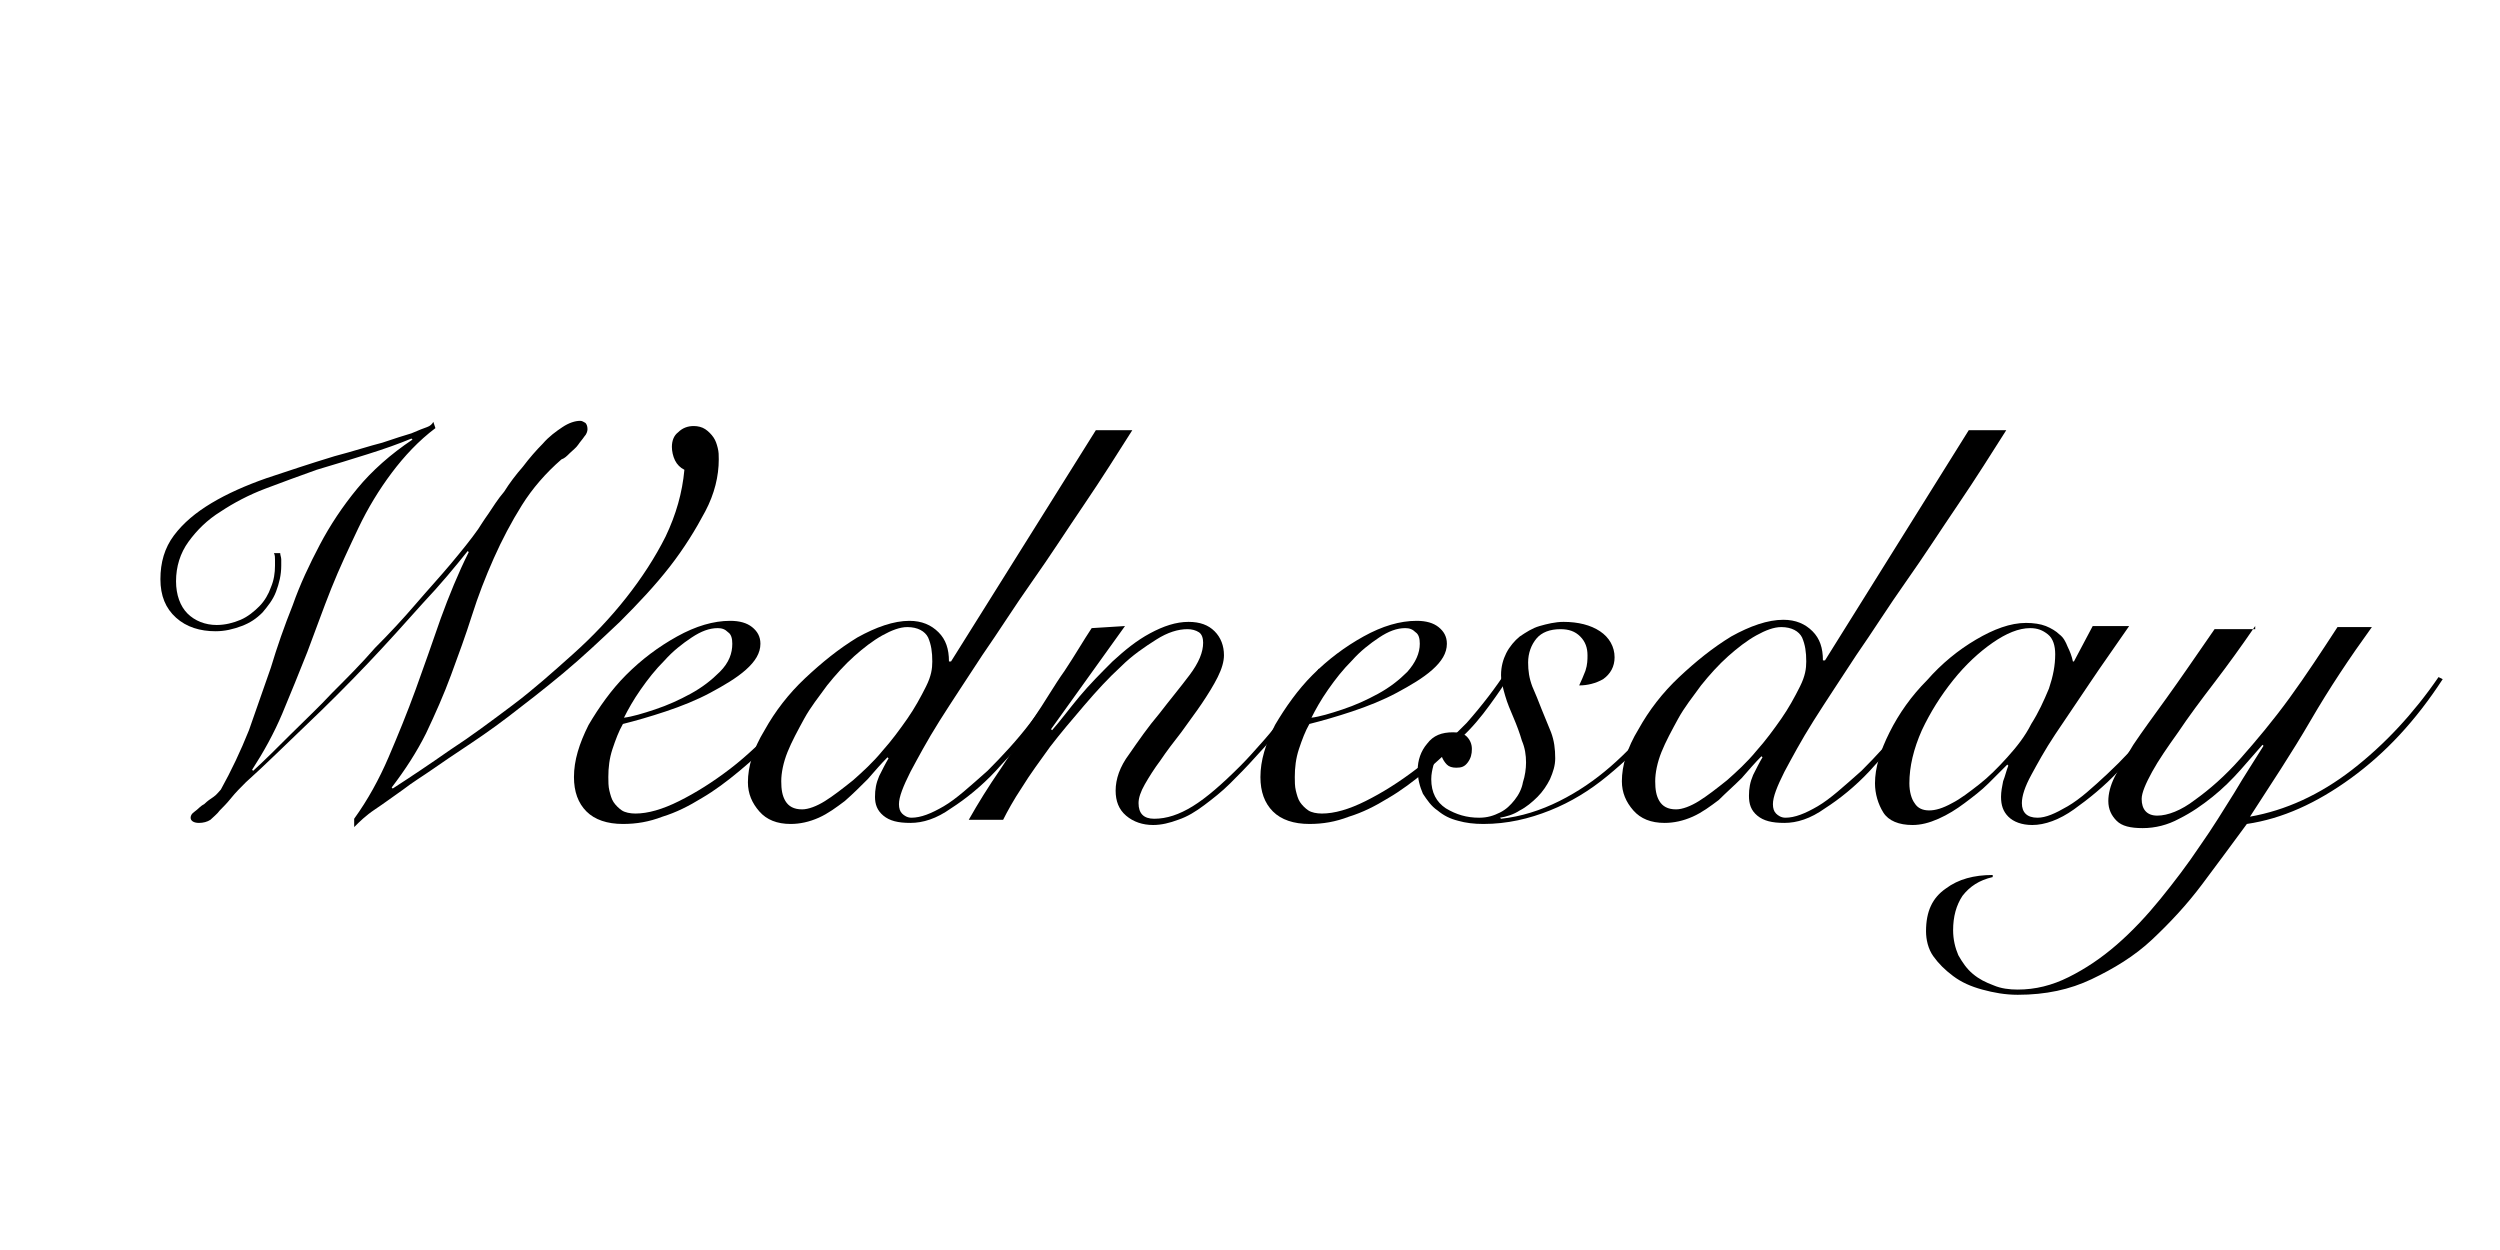 <?xml version="1.0" encoding="utf-8"?>
<!-- Generator: Adobe Illustrator 24.3.0, SVG Export Plug-In . SVG Version: 6.00 Build 0)  -->
<svg version="1.1" id="レイヤー_1" xmlns="http://www.w3.org/2000/svg" xmlns:xlink="http://www.w3.org/1999/xlink" x="0px"
	 y="0px" width="240px" height="120px" viewBox="0 0 240 120" style="enable-background:new 0 0 240 120;" xml:space="preserve">
<g>
	<path d="M41.8,41.1c-1.6,1.2-3,2.7-4.2,4.3c-1.2,1.6-2.3,3.4-3.2,5.3s-1.8,3.8-2.6,5.8c-0.8,2-1.5,4-2.3,6.1c-0.8,2-1.6,4-2.4,5.9
		s-1.8,3.7-2.9,5.4l0.1,0.1c1.1-1,2.3-2.2,3.6-3.5c1.3-1.3,2.7-2.6,4-4c1.4-1.4,2.8-2.8,4.1-4.3c1.4-1.4,2.7-2.8,3.9-4.2
		s2.4-2.7,3.4-3.9s1.9-2.3,2.6-3.3c0.2-0.3,0.5-0.8,1-1.5c0.4-0.6,0.9-1.4,1.5-2.1c0.5-0.8,1.1-1.6,1.8-2.4c0.6-0.8,1.3-1.6,1.9-2.2
		c0.6-0.7,1.3-1.2,1.9-1.6c0.6-0.4,1.2-0.6,1.7-0.6c0.2,0,0.3,0.1,0.5,0.2c0.1,0.1,0.2,0.3,0.2,0.6c0,0.2-0.1,0.5-0.3,0.7
		c-0.2,0.3-0.4,0.5-0.6,0.8c-0.2,0.3-0.5,0.5-0.8,0.8c-0.3,0.3-0.5,0.5-0.8,0.6c-1.5,1.3-2.8,2.8-3.8,4.4s-1.9,3.3-2.7,5.1
		c-0.8,1.8-1.5,3.6-2.1,5.5c-0.6,1.9-1.3,3.8-2,5.7s-1.5,3.7-2.4,5.6c-0.9,1.8-2,3.5-3.3,5.2l0.1,0.1c1.7-1.1,3.5-2.3,5.5-3.7
		c2-1.3,4-2.8,6-4.3s3.9-3.2,5.8-4.9c1.9-1.7,3.6-3.5,5.1-5.4s2.8-3.9,3.8-5.9c1-2.1,1.6-4.2,1.8-6.4c-0.4-0.2-0.7-0.5-0.9-0.9
		s-0.3-0.9-0.3-1.3c0-0.6,0.2-1.1,0.6-1.4c0.4-0.4,0.9-0.6,1.5-0.6c0.4,0,0.8,0.1,1.1,0.3c0.3,0.2,0.6,0.5,0.8,0.8
		c0.2,0.3,0.3,0.6,0.4,1c0.1,0.4,0.1,0.7,0.1,1.1c0,1.6-0.4,3.3-1.3,5s-2,3.5-3.4,5.3s-3,3.5-4.8,5.3c-1.8,1.7-3.6,3.4-5.4,4.9
		c-1.8,1.5-3.6,2.9-5.3,4.2c-1.7,1.3-3.2,2.3-4.4,3.1c-0.9,0.6-1.8,1.2-2.8,1.9s-2,1.3-2.9,2c-1,0.7-1.8,1.3-2.7,1.9s-1.5,1.2-2,1.7
		L34,78.6c1.3-1.8,2.4-3.8,3.3-5.9c0.9-2.1,1.8-4.3,2.6-6.5s1.6-4.5,2.4-6.8C43.1,57.2,44,55,45,53l-0.1-0.1c-1.2,1.5-2.6,3.2-4.3,5
		c-1.7,1.9-3.4,3.8-5.3,5.8s-3.9,4-5.9,5.9s-3.9,3.8-5.8,5.5c-0.5,0.5-1,1-1.4,1.5c-0.4,0.5-0.8,0.9-1.1,1.2
		c-0.3,0.4-0.6,0.6-0.9,0.9c-0.3,0.2-0.7,0.3-1.1,0.3c-0.5,0-0.8-0.2-0.8-0.5c0-0.2,0.1-0.4,0.4-0.6s0.5-0.5,0.9-0.7
		c0.3-0.3,0.6-0.5,0.9-0.7c0.3-0.2,0.5-0.5,0.7-0.7c1-1.8,1.9-3.7,2.7-5.7c0.7-2,1.4-4,2.1-6c0.6-2,1.3-4,2.1-6
		c0.7-2,1.6-3.9,2.6-5.8c1-1.9,2.2-3.7,3.6-5.4s3.2-3.3,5.3-4.7l-0.1-0.1c-1.2,0.5-2.6,1-4.2,1.5c-1.6,0.5-3.2,1-4.9,1.5
		c-1.7,0.6-3.3,1.2-4.9,1.8c-1.6,0.6-3.1,1.4-4.3,2.2c-1.3,0.8-2.3,1.8-3.1,2.9c-0.8,1.1-1.2,2.4-1.2,3.8c0,1.3,0.4,2.4,1.1,3.1
		c0.7,0.7,1.7,1.1,2.8,1.1c0.8,0,1.6-0.2,2.3-0.5s1.3-0.8,1.8-1.3c0.5-0.5,0.9-1.2,1.1-1.8c0.3-0.7,0.4-1.4,0.4-2.1
		c0-0.2,0-0.4,0-0.6s0-0.4-0.1-0.6h0.6c0,0.2,0.1,0.4,0.1,0.6c0,0.2,0,0.4,0,0.6c0,0.9-0.2,1.7-0.5,2.5c-0.3,0.8-0.8,1.4-1.3,2
		c-0.6,0.6-1.2,1-2,1.3c-0.8,0.3-1.6,0.5-2.5,0.5c-1.5,0-2.8-0.4-3.8-1.3c-1-0.9-1.5-2.1-1.5-3.7s0.4-3,1.3-4.2
		c0.9-1.2,2.1-2.2,3.6-3.1c1.5-0.9,3.3-1.7,5.3-2.4c2.1-0.7,4.2-1.4,6.5-2.1c1.9-0.5,3.4-1,4.6-1.3c1.2-0.4,2.1-0.7,2.8-0.9
		c0.7-0.3,1.2-0.5,1.5-0.6s0.5-0.3,0.6-0.5L41.8,41.1z"/>
	<path d="M79.1,64.7c-0.5,0.9-1.2,1.9-2,3c-0.8,1.1-1.7,2.2-2.8,3.2c-1,1.1-2.1,2.1-3.3,3.1s-2.4,1.9-3.6,2.6
		c-1.3,0.8-2.5,1.4-3.8,1.8c-1.3,0.5-2.5,0.7-3.8,0.7c-1.5,0-2.7-0.4-3.5-1.2c-0.8-0.8-1.2-1.9-1.2-3.3c0-1.6,0.5-3.2,1.4-5
		c1-1.7,2.2-3.4,3.6-4.8c1.5-1.5,3.1-2.7,4.9-3.7c1.8-1,3.5-1.5,5.1-1.5c0.9,0,1.6,0.2,2.1,0.6c0.5,0.4,0.8,0.9,0.8,1.6
		c0,0.9-0.5,1.7-1.4,2.5c-0.9,0.8-2.1,1.5-3.4,2.2c-1.3,0.7-2.8,1.3-4.3,1.8c-1.5,0.5-2.9,0.9-4.1,1.2c-0.4,0.7-0.7,1.5-1,2.4
		c-0.3,0.9-0.4,1.8-0.4,2.7c0,0.4,0,0.9,0.1,1.3s0.2,0.8,0.4,1.1c0.2,0.3,0.5,0.6,0.8,0.8c0.3,0.2,0.8,0.3,1.3,0.3
		c1.2,0,2.6-0.4,4.2-1.2c1.6-0.8,3.2-1.8,4.9-3.1c1.7-1.3,3.2-2.8,4.8-4.4c1.5-1.7,2.8-3.4,3.9-5.1L79.1,64.7z M70.3,61.8
		c0-0.5-0.1-0.9-0.4-1.1c-0.3-0.3-0.6-0.4-1-0.4c-0.8,0-1.6,0.3-2.5,0.9s-1.8,1.3-2.6,2.2c-0.9,0.9-1.6,1.8-2.3,2.8
		c-0.7,1-1.2,1.9-1.6,2.7c0.8-0.1,1.8-0.4,3-0.8c1.2-0.4,2.3-0.9,3.4-1.5c1.1-0.6,2-1.3,2.8-2.1C70,63.6,70.3,62.7,70.3,61.8z"/>
	<path d="M108.7,41.3c-1.4,2.2-2.9,4.6-4.6,7.1c-1.7,2.5-3.3,5-5,7.4c-1.7,2.4-3.2,4.8-4.8,7.1c-1.5,2.3-2.9,4.4-4.1,6.3
		c-1.2,1.9-2.1,3.6-2.8,4.9c-0.7,1.4-1.1,2.4-1.1,3.1c0,0.4,0.1,0.7,0.3,0.9c0.2,0.2,0.5,0.4,0.9,0.4c0.9,0,1.9-0.4,3.1-1.1
		c1.2-0.7,2.5-1.9,4.2-3.4c1.4-1.4,2.8-2.9,4.1-4.6c1.3-1.7,2.5-3.3,3.5-4.9l0.4,0.2c-0.3,0.6-0.7,1.3-1.3,2
		c-0.5,0.8-1.1,1.6-1.7,2.4s-1.3,1.7-2,2.5c-0.7,0.8-1.5,1.6-2.2,2.4c-1.4,1.5-2.9,2.7-4.3,3.6c-1.4,1-2.7,1.4-3.9,1.4
		c-1.2,0-2-0.2-2.6-0.7S84,77.2,84,76.5c0-0.7,0.1-1.3,0.4-2c0.3-0.6,0.6-1.2,0.9-1.7l-0.1-0.1c-0.6,0.6-1.2,1.3-1.9,2.1
		c-0.7,0.7-1.4,1.4-2.2,2.1c-0.8,0.6-1.6,1.2-2.5,1.6c-0.9,0.4-1.8,0.6-2.7,0.6c-1.3,0-2.3-0.4-3-1.2c-0.7-0.8-1.1-1.7-1.1-2.8
		c0-1.5,0.5-3.2,1.6-5c1-1.8,2.3-3.5,3.9-5c1.6-1.5,3.2-2.8,5-3.9c1.8-1,3.5-1.6,5-1.6c1.2,0,2.1,0.4,2.8,1.1c0.7,0.7,1,1.6,1,2.8
		h0.2l13.9-22.2H108.7z M89.5,63.5c0-0.9-0.1-1.6-0.4-2.3c-0.3-0.6-1-1-2-1c-0.7,0-1.5,0.3-2.4,0.8c-0.9,0.5-1.8,1.2-2.7,2
		s-1.8,1.8-2.6,2.8c-0.8,1.1-1.6,2.1-2.2,3.2c-0.6,1.1-1.2,2.2-1.6,3.2c-0.4,1-0.6,2-0.6,2.8c0,0.8,0.1,1.4,0.4,1.9
		c0.3,0.5,0.8,0.8,1.6,0.8c0.6,0,1.4-0.3,2.2-0.8c0.8-0.5,1.7-1.2,2.7-2c0.9-0.8,1.9-1.7,2.8-2.8c0.9-1,1.7-2.1,2.4-3.1
		c0.7-1,1.3-2.1,1.8-3.1S89.5,64.2,89.5,63.5z"/>
	<path d="M108,60.1l-7.1,9.9l0.1,0.1c0.8-0.9,1.6-2,2.6-3.2c1-1.2,2.1-2.3,3.2-3.4c1.2-1.1,2.3-2,3.6-2.7s2.5-1.1,3.7-1.1
		c1.1,0,1.9,0.3,2.5,0.9c0.6,0.6,0.9,1.4,0.9,2.3c0,0.6-0.2,1.3-0.6,2.1s-0.9,1.6-1.5,2.5c-0.6,0.9-1.3,1.8-2,2.8
		c-0.7,0.9-1.4,1.8-2,2.7c-0.6,0.8-1.1,1.6-1.5,2.3c-0.4,0.7-0.6,1.3-0.6,1.8c0,1,0.5,1.5,1.5,1.5c1.2,0,2.4-0.4,3.7-1.2
		c1.3-0.8,2.8-2.1,4.6-3.9c0.7-0.7,1.4-1.5,2.2-2.4s1.4-1.7,2.1-2.6s1.3-1.6,1.9-2.4s1-1.4,1.3-1.9l0.4,0.2
		c-0.7,1.1-1.6,2.4-2.8,3.9c-1.1,1.5-2.4,3-3.7,4.4c-0.8,0.9-1.6,1.7-2.4,2.5c-0.8,0.8-1.7,1.5-2.5,2.1c-0.8,0.6-1.6,1.1-2.5,1.4
		c-0.8,0.3-1.6,0.5-2.4,0.5c-1,0-1.9-0.3-2.6-0.9c-0.7-0.6-1-1.4-1-2.4c0-1.1,0.4-2.3,1.3-3.5c0.9-1.3,1.8-2.6,2.9-3.9
		c1-1.3,2-2.5,2.9-3.7c0.9-1.2,1.3-2.2,1.3-3.1c0-0.4-0.1-0.8-0.4-1c-0.3-0.2-0.7-0.3-1.1-0.3c-0.9,0-1.9,0.3-3,1
		c-1.1,0.7-2.3,1.5-3.4,2.6c-1.2,1.1-2.3,2.3-3.5,3.7c-1.2,1.4-2.3,2.7-3.3,4c-1,1.4-1.9,2.6-2.7,3.9c-0.8,1.2-1.4,2.3-1.8,3.1h-3.3
		c0.9-1.6,1.9-3.2,3-4.8c1.1-1.6,2.1-3.3,3.2-4.9s2-3.2,3-4.6c1-1.5,1.8-2.9,2.6-4.1L108,60.1z"/>
	<path d="M145,64.7c-0.5,0.9-1.2,1.9-2,3c-0.8,1.1-1.7,2.2-2.8,3.2c-1,1.1-2.1,2.1-3.3,3.1s-2.4,1.9-3.6,2.6
		c-1.3,0.8-2.5,1.4-3.8,1.8c-1.3,0.5-2.5,0.7-3.8,0.7c-1.5,0-2.7-0.4-3.5-1.2c-0.8-0.8-1.2-1.9-1.2-3.3c0-1.6,0.5-3.2,1.4-5
		c1-1.7,2.2-3.4,3.6-4.8c1.5-1.5,3.1-2.7,4.9-3.7s3.5-1.5,5.1-1.5c0.9,0,1.6,0.2,2.1,0.6c0.5,0.4,0.8,0.9,0.8,1.6
		c0,0.9-0.5,1.7-1.4,2.5c-0.9,0.8-2.1,1.5-3.4,2.2s-2.8,1.3-4.3,1.8c-1.5,0.5-2.9,0.9-4.1,1.2c-0.4,0.7-0.7,1.5-1,2.4
		c-0.3,0.9-0.4,1.8-0.4,2.7c0,0.4,0,0.9,0.1,1.3s0.2,0.8,0.4,1.1c0.2,0.3,0.5,0.6,0.8,0.8c0.3,0.2,0.8,0.3,1.3,0.3
		c1.2,0,2.6-0.4,4.2-1.2c1.6-0.8,3.2-1.8,4.9-3.1c1.7-1.3,3.2-2.8,4.8-4.4c1.5-1.7,2.8-3.4,3.9-5.1L145,64.7z M136.3,61.8
		c0-0.5-0.1-0.9-0.4-1.1c-0.3-0.3-0.6-0.4-1-0.4c-0.8,0-1.6,0.3-2.5,0.9c-0.9,0.6-1.8,1.3-2.6,2.2c-0.9,0.9-1.6,1.8-2.3,2.8
		c-0.7,1-1.2,1.9-1.6,2.7c0.8-0.1,1.8-0.4,3-0.8c1.2-0.4,2.3-0.9,3.4-1.5c1.1-0.6,2-1.3,2.8-2.1C135.9,63.6,136.3,62.7,136.3,61.8z"
		/>
	<path d="M162.8,64.7c-1.1,1.7-2.3,3.4-3.8,5.2c-1.4,1.7-3,3.2-4.7,4.6c-1.7,1.4-3.5,2.5-5.5,3.3s-4.1,1.3-6.4,1.3
		c-0.9,0-1.7-0.1-2.4-0.3c-0.8-0.2-1.4-0.5-2-1c-0.6-0.4-1-1-1.4-1.6c-0.3-0.7-0.5-1.4-0.5-2.3c0-0.9,0.3-1.8,0.9-2.5
		c0.6-0.8,1.4-1.1,2.5-1.1c0.5,0,1,0.1,1.3,0.4s0.5,0.7,0.5,1.2c0,0.5-0.1,0.9-0.4,1.3c-0.3,0.4-0.6,0.5-1.1,0.5
		c-0.4,0-0.7-0.1-0.9-0.3c-0.2-0.2-0.4-0.5-0.5-0.8c-0.4,0.2-0.7,0.5-0.8,0.9c-0.1,0.4-0.2,0.8-0.2,1.3c0,1.3,0.5,2.2,1.4,2.8
		c1,0.6,2,0.9,3.2,0.9c0.8,0,1.4-0.2,2-0.5c0.6-0.3,1-0.7,1.4-1.2c0.4-0.5,0.7-1.1,0.8-1.7c0.2-0.6,0.3-1.3,0.3-1.9
		c0-0.7-0.1-1.4-0.4-2.1c-0.2-0.7-0.5-1.5-0.8-2.2c-0.3-0.7-0.6-1.4-0.8-2.1s-0.4-1.4-0.4-2c0-0.8,0.2-1.5,0.5-2.1s0.8-1.2,1.3-1.6
		c0.6-0.4,1.2-0.8,1.9-1c0.7-0.2,1.5-0.4,2.3-0.4c1.4,0,2.6,0.3,3.5,0.9s1.4,1.5,1.4,2.5c0,0.9-0.4,1.6-1.1,2.1
		c-0.7,0.4-1.5,0.6-2.3,0.6c0.2-0.4,0.4-0.9,0.6-1.4c0.2-0.6,0.2-1.1,0.2-1.5c0-0.7-0.2-1.3-0.7-1.8s-1.1-0.7-1.9-0.7
		c-1,0-1.8,0.3-2.3,0.9c-0.5,0.6-0.8,1.4-0.8,2.3c0,0.8,0.1,1.5,0.4,2.3c0.3,0.7,0.6,1.4,0.9,2.2c0.3,0.7,0.6,1.5,0.9,2.2
		c0.3,0.8,0.4,1.6,0.4,2.5c0,0.7-0.2,1.3-0.5,2c-0.3,0.6-0.7,1.2-1.2,1.7c-0.5,0.5-1.1,1-1.7,1.3c-0.6,0.4-1.3,0.6-1.9,0.7l0.1,0.1
		c1.9-0.2,3.8-0.8,5.6-1.7c1.8-0.9,3.4-2,4.9-3.3c1.5-1.3,2.9-2.8,4.2-4.3c1.3-1.6,2.4-3.1,3.4-4.6L162.8,64.7z"/>
	<path d="M192.6,41.3c-1.4,2.2-2.9,4.6-4.6,7.1c-1.7,2.5-3.3,5-5,7.4c-1.7,2.4-3.2,4.8-4.8,7.1c-1.5,2.3-2.9,4.4-4.1,6.3
		c-1.2,1.9-2.1,3.6-2.8,4.9c-0.7,1.4-1.1,2.4-1.1,3.1c0,0.4,0.1,0.7,0.3,0.9c0.2,0.2,0.5,0.4,0.9,0.4c0.9,0,1.9-0.4,3.1-1.1
		c1.2-0.7,2.5-1.9,4.2-3.4c1.4-1.4,2.8-2.9,4.1-4.6c1.3-1.7,2.5-3.3,3.5-4.9l0.4,0.2c-0.3,0.6-0.7,1.3-1.3,2
		c-0.5,0.8-1.1,1.6-1.7,2.4s-1.3,1.7-2,2.5c-0.7,0.8-1.5,1.6-2.2,2.4c-1.4,1.5-2.9,2.7-4.3,3.6c-1.4,1-2.7,1.4-3.9,1.4
		c-1.2,0-2-0.2-2.6-0.7c-0.6-0.5-0.8-1.1-0.8-1.9c0-0.7,0.1-1.3,0.4-2c0.3-0.6,0.6-1.2,0.9-1.7l-0.1-0.1c-0.6,0.6-1.2,1.3-1.9,2.1
		c-0.7,0.7-1.5,1.4-2.2,2.1c-0.8,0.6-1.6,1.2-2.5,1.6c-0.9,0.4-1.8,0.6-2.7,0.6c-1.3,0-2.3-0.4-3-1.2c-0.7-0.8-1.1-1.7-1.1-2.8
		c0-1.5,0.5-3.2,1.6-5c1-1.8,2.3-3.5,3.9-5c1.6-1.5,3.2-2.8,5-3.9c1.8-1,3.5-1.6,5-1.6c1.2,0,2.1,0.4,2.8,1.1c0.7,0.7,1,1.6,1,2.8
		h0.2L189,41.3H192.6z M173.4,63.5c0-0.9-0.1-1.6-0.4-2.3c-0.3-0.6-1-1-2-1c-0.7,0-1.5,0.3-2.4,0.8s-1.8,1.2-2.7,2
		c-0.9,0.8-1.8,1.8-2.6,2.8c-0.8,1.1-1.6,2.1-2.2,3.2c-0.6,1.1-1.2,2.2-1.6,3.2c-0.4,1-0.6,2-0.6,2.8c0,0.8,0.1,1.4,0.4,1.9
		c0.3,0.5,0.8,0.8,1.6,0.8c0.6,0,1.4-0.3,2.2-0.8c0.8-0.5,1.7-1.2,2.7-2c0.9-0.8,1.9-1.7,2.8-2.8c0.9-1,1.7-2.1,2.4-3.1
		c0.7-1,1.3-2.1,1.8-3.1S173.4,64.2,173.4,63.5z"/>
	<path d="M200.9,60.1h3.5c-1.3,1.9-2.6,3.7-3.8,5.5c-1.2,1.8-2.3,3.4-3.3,4.9s-1.7,2.8-2.3,3.9s-0.9,2-0.9,2.7
		c0,0.9,0.5,1.4,1.5,1.4c0.8,0,1.7-0.4,2.9-1.1c1.2-0.7,2.4-1.8,3.8-3.1s2.8-2.8,4.2-4.5c1.4-1.7,2.8-3.6,4.1-5.5l0.3,0.1
		c-1,1.5-2.1,3.1-3.4,4.8s-2.7,3.3-4.1,4.8c-1.4,1.5-2.9,2.7-4.3,3.7s-2.8,1.5-4,1.5c-1,0-1.8-0.3-2.3-0.8c-0.5-0.5-0.7-1.1-0.7-1.9
		c0-0.5,0.1-1,0.2-1.5c0.2-0.5,0.3-1,0.5-1.5l-0.1-0.1c-0.5,0.5-1.1,1.1-1.8,1.8c-0.7,0.7-1.5,1.3-2.3,1.9c-0.8,0.6-1.6,1.1-2.5,1.5
		c-0.9,0.4-1.7,0.6-2.5,0.6c-1.3,0-2.3-0.4-2.8-1.2c-0.5-0.8-0.8-1.8-0.8-2.8c0-1.5,0.5-3.1,1.4-4.9c0.9-1.8,2.1-3.5,3.6-5
		c1.4-1.6,3-2.9,4.7-3.9c1.7-1,3.3-1.6,4.8-1.6c0.7,0,1.4,0.1,1.9,0.3c0.5,0.2,1,0.5,1.3,0.8c0.4,0.3,0.6,0.7,0.8,1.2
		c0.2,0.4,0.4,0.9,0.5,1.4h0.1L200.9,60.1z M183.3,75.2c0,0.8,0.2,1.5,0.5,1.9c0.3,0.5,0.8,0.7,1.4,0.7s1.3-0.2,2.2-0.7
		c0.8-0.4,1.7-1.1,2.6-1.8s1.8-1.6,2.7-2.6c0.9-1,1.7-2,2.3-3.2c0.7-1.1,1.2-2.2,1.7-3.4c0.4-1.2,0.6-2.2,0.6-3.3
		c0-0.8-0.2-1.5-0.7-1.9c-0.5-0.4-1-0.6-1.7-0.6c-1.1,0-2.3,0.5-3.6,1.4c-1.3,0.9-2.6,2.1-3.8,3.6c-1.2,1.5-2.2,3.1-3,4.8
		C183.7,71.9,183.3,73.6,183.3,75.2z"/>
	<path d="M216.5,60.1c-1.3,1.9-2.6,3.7-3.9,5.4s-2.5,3.3-3.5,4.8c-1,1.4-1.9,2.7-2.5,3.8c-0.6,1.1-1,2-1,2.6c0,1,0.5,1.6,1.5,1.6
		c1,0,2.3-0.5,3.6-1.5c1.4-1,2.9-2.3,4.4-4c1.5-1.7,3.1-3.6,4.7-5.8c1.6-2.2,3.1-4.5,4.6-6.8h3.3c-2.1,2.9-4.1,5.9-5.9,9
		s-3.8,6.1-5.8,9.2c3.4-0.6,6.7-2.1,9.8-4.5c3.1-2.4,5.9-5.4,8.3-8.9l0.4,0.2c-2.6,4-5.5,7.1-8.8,9.5s-6.6,3.9-10,4.4
		c-1.4,1.9-2.8,3.8-4.3,5.8c-1.5,2-3.1,3.7-4.8,5.3c-1.7,1.6-3.7,2.8-5.8,3.8c-2.1,1-4.4,1.5-7.1,1.5c-1.2,0-2.3-0.2-3.4-0.5
		s-2-0.7-2.8-1.3s-1.4-1.2-1.9-1.9s-0.7-1.6-0.7-2.4c0-1.9,0.6-3.2,1.9-4.1c1.2-0.9,2.7-1.3,4.5-1.3v0.2c-1.3,0.3-2.2,0.9-2.9,1.8
		c-0.6,0.9-0.9,2-0.9,3.3c0,0.9,0.2,1.7,0.5,2.4c0.4,0.7,0.8,1.3,1.4,1.8c0.6,0.5,1.2,0.8,2,1.1c0.7,0.3,1.5,0.4,2.3,0.4
		c1.7,0,3.3-0.4,4.9-1.2s3.1-1.8,4.6-3.1s2.9-2.8,4.2-4.4c1.3-1.6,2.6-3.3,3.8-5.1c1.2-1.7,2.3-3.5,3.3-5.1c1-1.7,2-3.2,2.8-4.5
		l-0.1-0.1c-0.6,0.7-1.3,1.5-2.1,2.4s-1.7,1.8-2.7,2.6c-1,0.8-2,1.5-3.2,2.1c-1.1,0.6-2.3,0.9-3.5,0.9c-1.2,0-2-0.2-2.5-0.7
		c-0.5-0.5-0.8-1.1-0.8-1.9c0-0.7,0.2-1.5,0.6-2.3c0.4-0.8,1-1.8,1.8-3.1c0.8-1.2,1.9-2.7,3.2-4.5c1.3-1.8,2.8-4,4.6-6.6H216.5z"/>
</g>
</svg>

